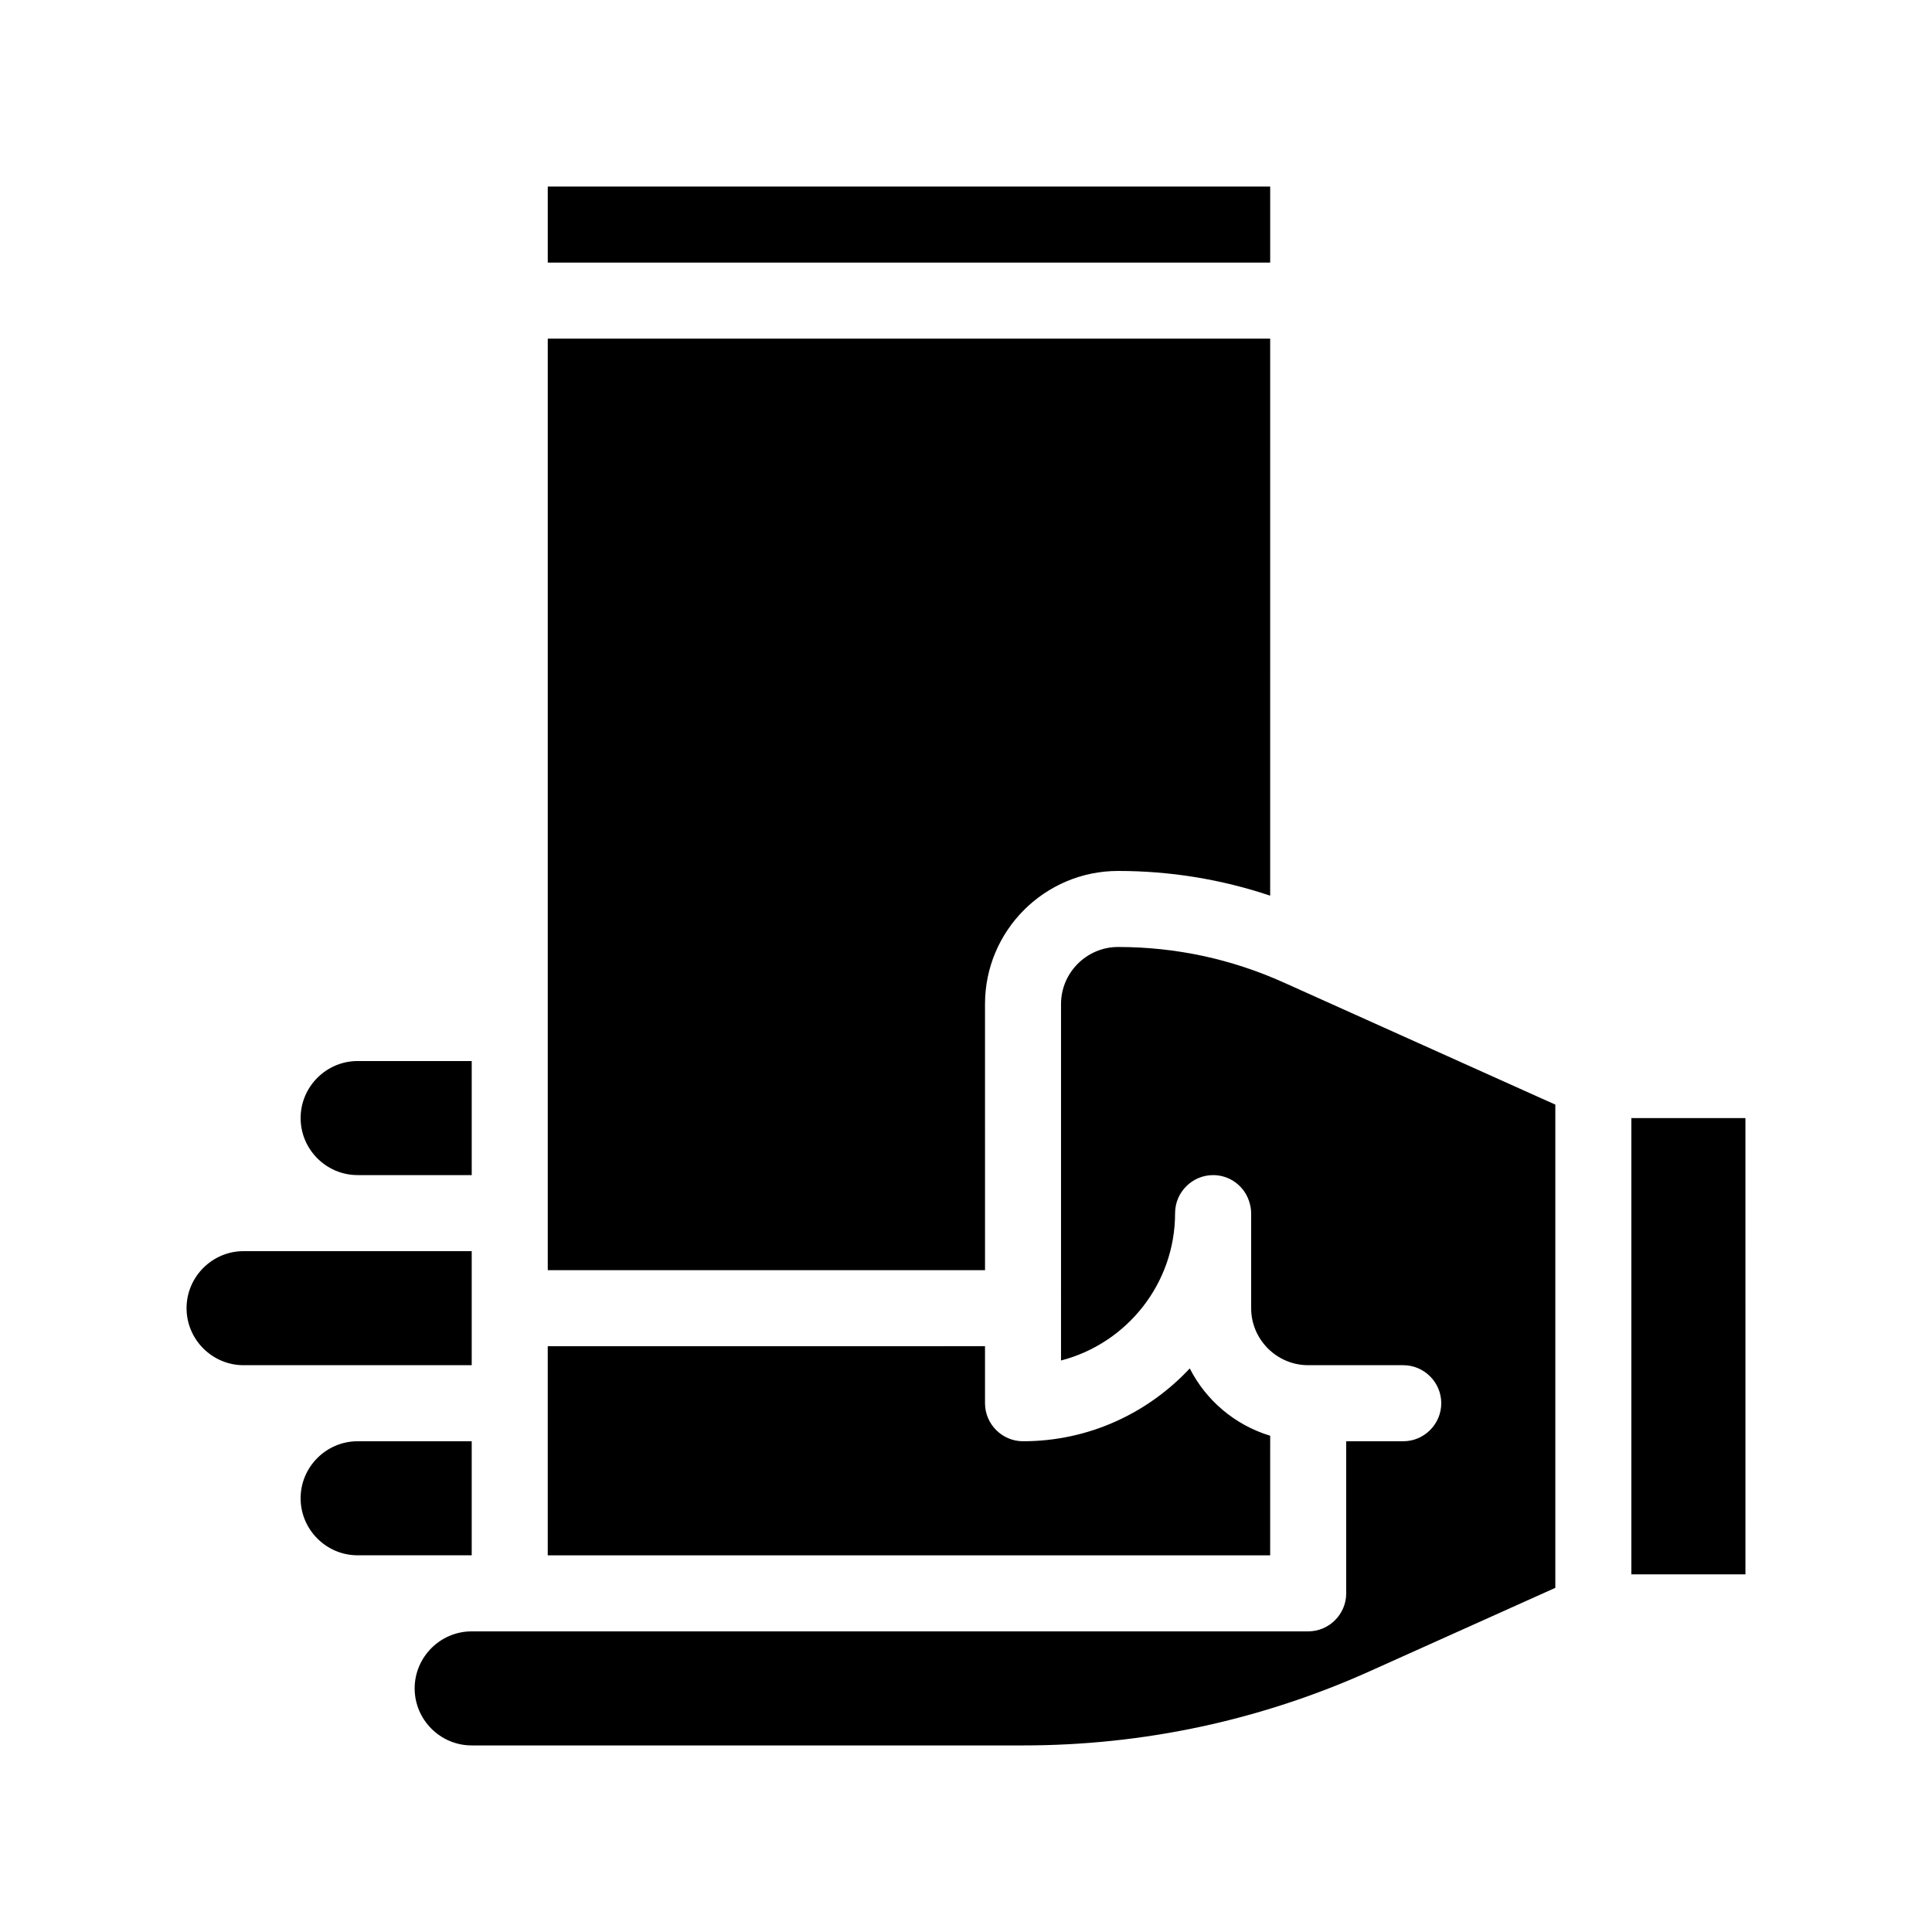 <?xml version="1.0" encoding="UTF-8"?>
<!-- Uploaded to: ICON Repo, www.svgrepo.com, Generator: ICON Repo Mixer Tools -->
<svg fill="#000000" width="800px" height="800px" version="1.1" viewBox="144 144 512 512" xmlns="http://www.w3.org/2000/svg">
 <path d="m552.45 435.06 3.727 1.664v128.07l-48.871 21.965c-29.168 13.148-60.203 19.797-92.195 19.797h-146.11c-8.312 0-15.113-6.801-15.113-15.113s6.801-15.113 15.113-15.113h221.68c5.543 0 10.078-4.535 10.078-10.078v-40.305h15.113c5.543 0 10.078-4.535 10.078-10.078 0-5.543-4.535-10.078-10.078-10.078h-25.191c-8.312 0-15.113-6.801-15.113-15.113v-25.191c0-1.16-0.25-2.266-0.605-3.324-1.359-3.926-5.09-6.746-9.473-6.746-5.543 0-10.078 4.535-10.078 10.078 0 18.742-12.848 34.562-30.23 39.047l0.004-94.469c0-8.312 6.801-15.113 15.113-15.113 15.266 0 30.078 3.176 44.031 9.473zm23.879 5.242v120.91h30.23l-0.004-120.91zm-307.32 85.645h-30.23c-8.312 0-15.113 6.801-15.113 15.113s6.801 15.113 15.113 15.113h30.23zm0-50.379h-60.457c-8.312 0-15.113 6.801-15.113 15.113s6.801 15.113 15.113 15.113h60.457zm-30.227-20.152h30.23v-30.23h-30.23c-8.312 0-15.113 6.801-15.113 15.113-0.004 8.316 6.797 15.117 15.113 15.117zm241.83-261.98h-191.45v20.152h191.45zm0 331.05c-9.32-2.82-16.977-9.32-21.312-17.836-11.082 11.844-26.754 19.297-44.184 19.297-5.543 0-10.078-4.535-10.078-10.078v-15.113l-115.88 0.004v55.418h191.45zm-75.574-114.41c0-19.445 15.82-35.266 35.266-35.266 13.855 0 27.355 2.215 40.305 6.551l0.004-147.62h-191.45v246.87h115.88z"/>
</svg>